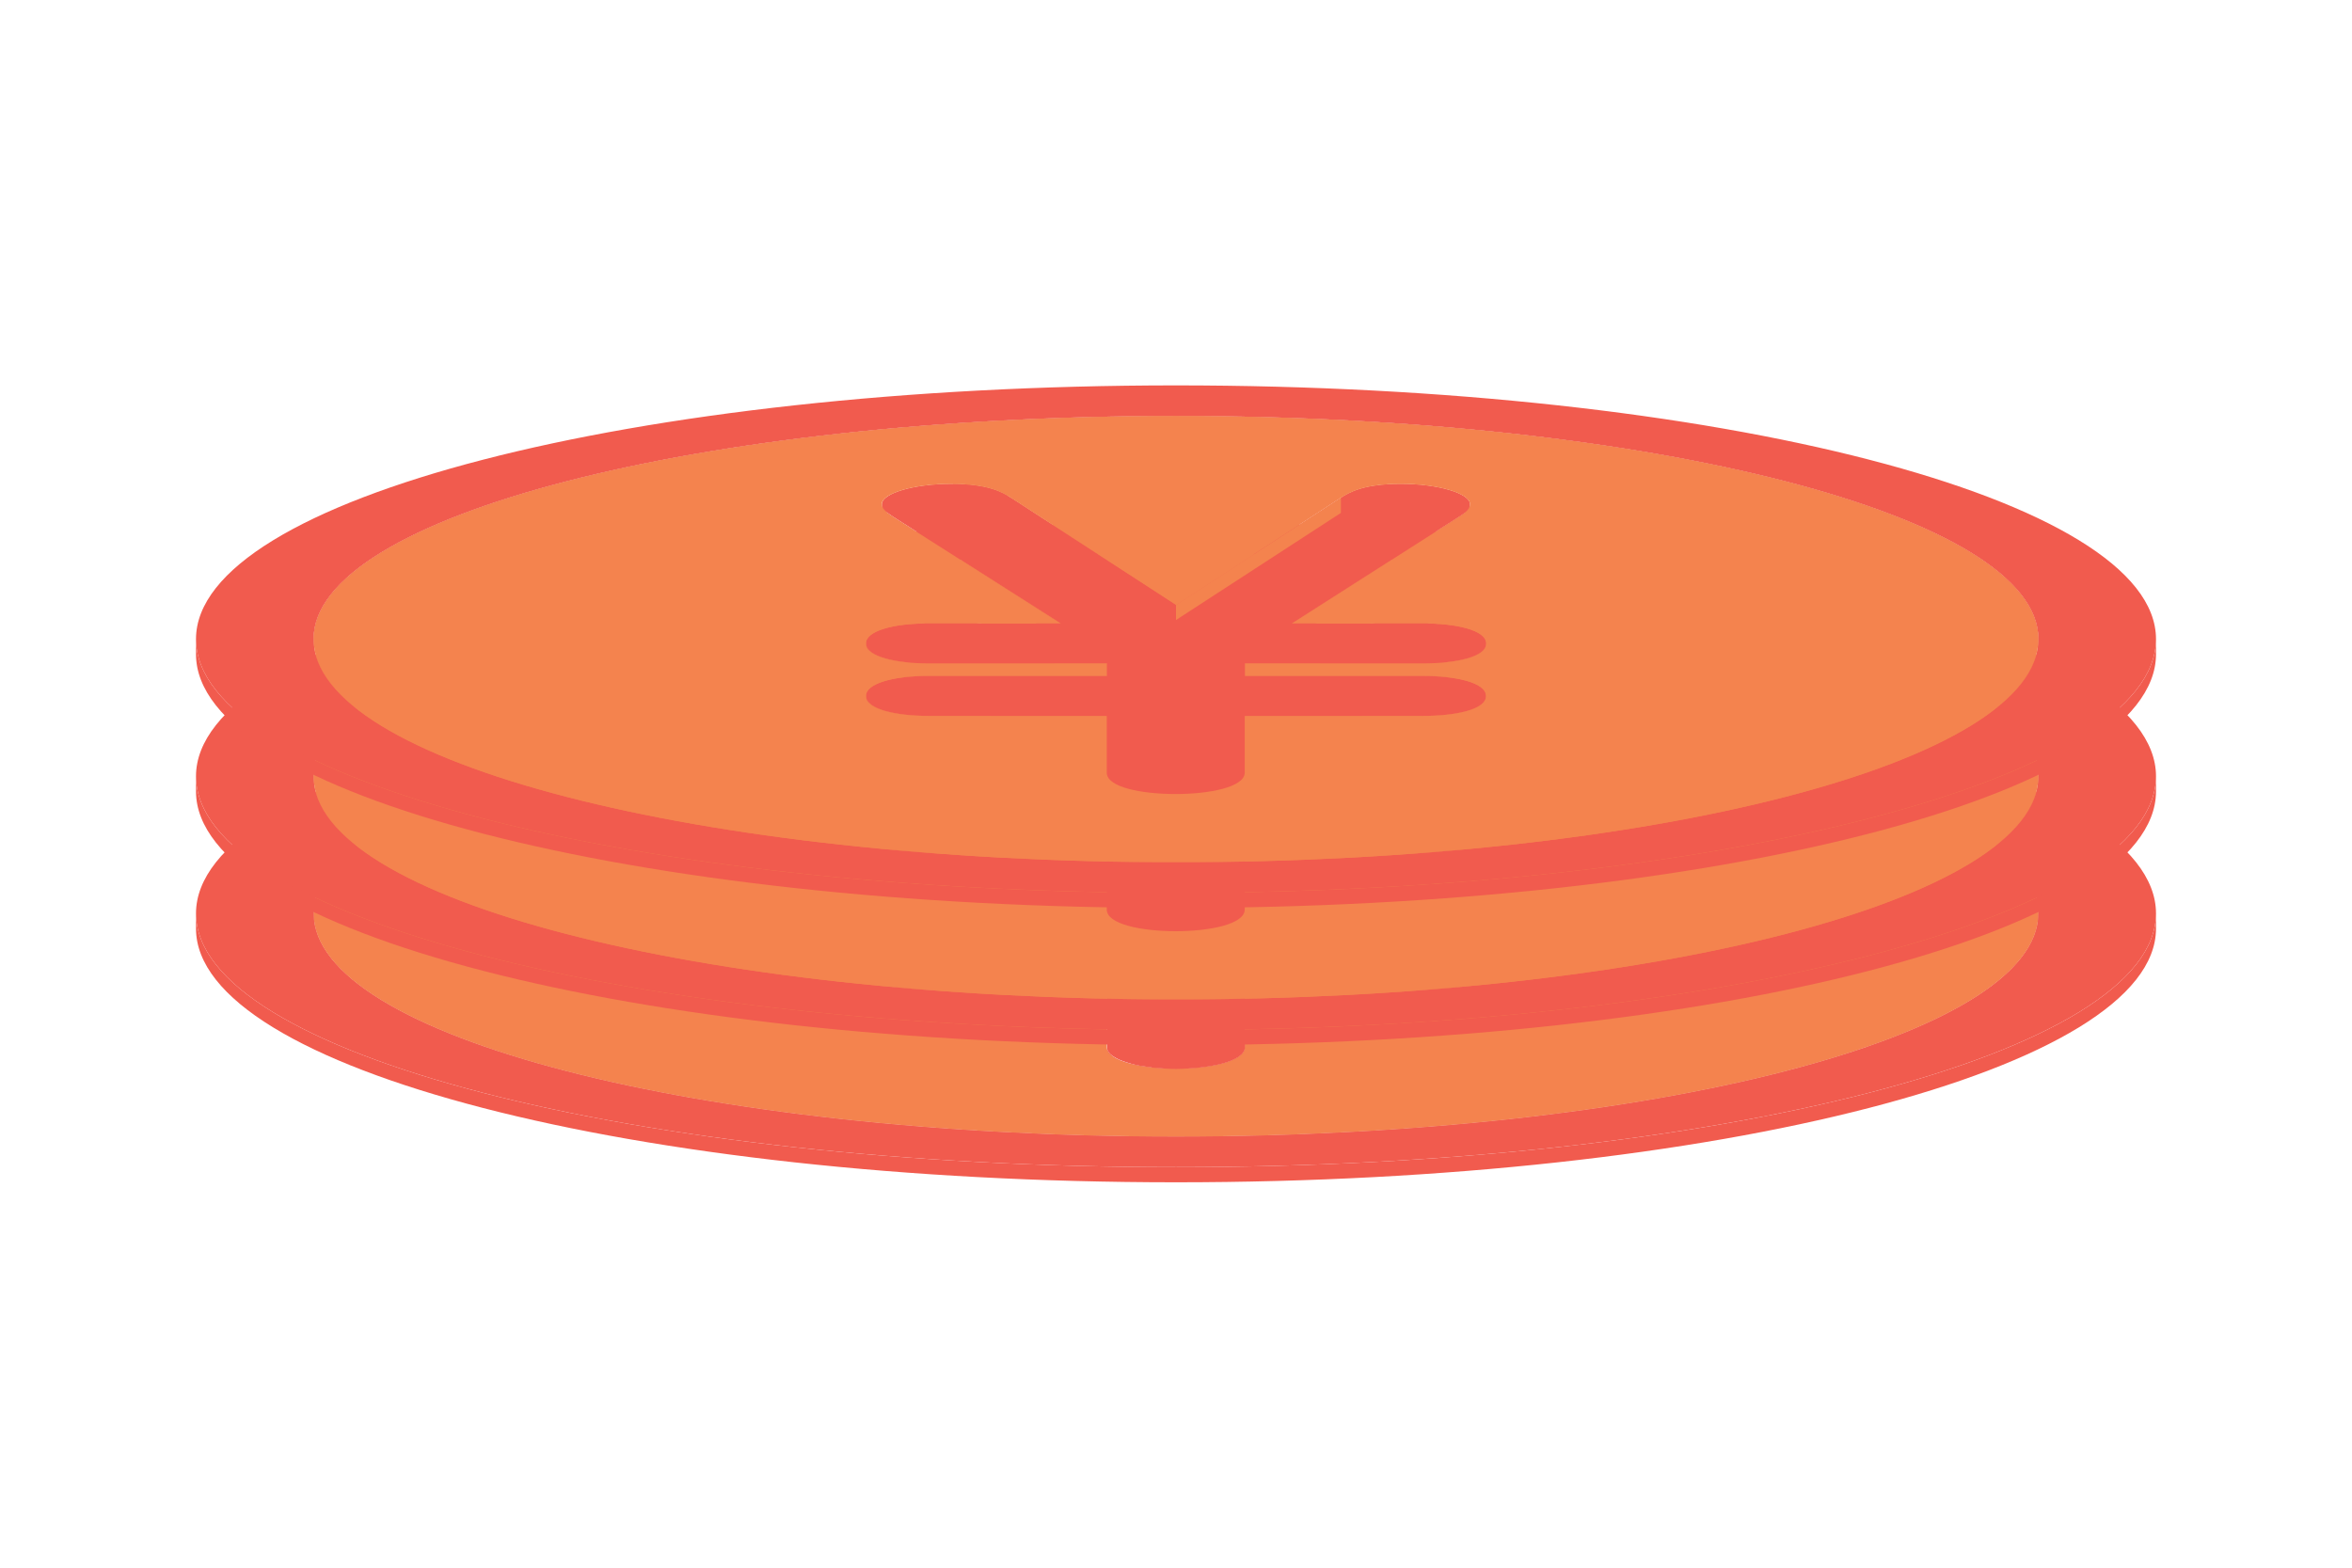 <?xml version="1.0" encoding="utf-8"?>
<!-- Generator: Adobe Illustrator 27.3.1, SVG Export Plug-In . SVG Version: 6.00 Build 0)  -->
<svg version="1.1" id="レイヤー_1" xmlns="http://www.w3.org/2000/svg" xmlns:xlink="http://www.w3.org/1999/xlink" x="0px"
	 y="0px" viewBox="0 0 900 600" style="enable-background:new 0 0 900 600;" xml:space="preserve">
<style type="text/css">
	.st0{enable-background:new    ;}
	.st1{fill:#F4834E;}
	.st2{fill:#F15B4E;}
</style>
<g>
	<g>
		<g>
			<g class="st0">
				<g>
					<path class="st1" d="M369.2,296.2C369.2,296.2,369.2,296.2,369.2,296.2C369.2,296.1,369.2,296.1,369.2,296.2c0-0.1,0-0.1,0-0.1
						c0,0,0,0,0,0c0,0,0,0,0,0c0,0,0,0,0,0c0,0,0,0,0,0c0,0,0,0,0,0c0-0.2,0-0.4,0-0.6c0-0.2,0-0.5,0-0.7c0-0.2,0-0.5,0-0.7
						c0-0.2,0-0.5,0-0.7c0-0.2,0-0.5,0-0.7c0-0.2,0-0.5,0-0.7c0-0.2,0-0.5,0-0.7c0-0.2,0-0.4,0-0.6c8.9,0.6,13.4,2.7,16.3,4.3
						c0,0.2,0,0.5,0,0.7c0,0.2,0,0.5,0,0.7c0,0.2,0,0.5,0,0.7c0,0.2,0,0.5,0,0.7c0,0.2,0,0.5,0,0.7c0,0.2,0,0.5,0,0.7
						c0,0.2,0,0.5,0,0.7c0,0.2,0,0.5,0,0.7c0,0,0,0,0,0c0,0,0,0,0,0c0,0,0,0,0,0c0,0,0,0,0,0c0,0,0,0,0,0c0,0,0,0,0,0c0,0,0,0,0,0
						c0,0,0,0,0,0C382.7,298.9,378.2,296.8,369.2,296.2z"/>
				</g>
				<g>
					<path class="st1" d="M385.5,300.5C385.5,300.5,385.5,300.5,385.5,300.5C385.5,300.5,385.5,300.5,385.5,300.5
						C385.5,300.5,385.5,300.5,385.5,300.5C385.5,300.4,385.5,300.4,385.5,300.5c0-0.1,0-0.1,0-0.1c0,0,0,0,0,0c0,0,0,0,0,0
						c0,0,0,0,0,0c0-0.2,0-0.5,0-0.7c0-0.2,0-0.5,0-0.7c0-0.2,0-0.5,0-0.7c0-0.2,0-0.5,0-0.7c0-0.2,0-0.5,0-0.7c0-0.2,0-0.5,0-0.7
						c0-0.2,0-0.5,0-0.7c0-0.2,0-0.5,0-0.7c0.5,0.3,0.9,0.6,1.3,0.8l0,5.8C386.4,301.1,386,300.8,385.5,300.5z"/>
				</g>
				<g>
					<path class="st1" d="M536,296c-14.4,0-19.8,3.3-23,5.3v-5.8c3.1-2,8.6-5.3,23-5.3c14,0,26.4,3.7,26.4,7.8v5.8v0
						C562.4,299.7,550.1,296,536,296z"/>
				</g>
				<g>
					<path class="st1" d="M364,296c-14.1,0-26.5,3.7-26.5,7.8v-5.8c0-4.2,12.4-7.8,26.5-7.8c1.9,0,3.7,0.1,5.3,0.2
						c0,0.2,0,0.4,0,0.6c0,0.2,0,0.5,0,0.7c0,0.2,0,0.5,0,0.7c0,0.2,0,0.5,0,0.7c0,0.2,0,0.5,0,0.7c0,0.2,0,0.5,0,0.7
						c0,0.2,0,0.5,0,0.7c0,0.2,0,0.4,0,0.6c0,0,0,0,0,0c0,0,0,0,0,0c0,0,0,0,0,0c0,0,0,0,0,0c0,0,0,0,0,0c0,0,0,0,0,0c0,0,0,0,0,0
						c0,0,0,0,0,0C367.6,296.1,365.9,296,364,296z"/>
				</g>
				<g>
					<path class="st2" d="M562.4,298.1v5.8c0,2-2.3,3.5-4.5,5V303C560.1,301.6,562.4,300.1,562.4,298.1z"/>
				</g>
				<g>
					<path class="st2" d="M342.1,303.1v5.8c-2.2-1.5-4.6-3-4.6-5v-5.8C337.5,300.1,339.8,301.6,342.1,303.1z"/>
				</g>
				<g>
					<polygon class="st1" points="450,336.5 450,342.3 386.8,301.3 386.8,295.5 					"/>
				</g>
				<g>
					<polygon class="st2" points="405.9,343.7 405.9,349.5 342.1,308.9 342.1,303.1 					"/>
				</g>
				<g>
					<rect x="355.3" y="343.7" class="st1" width="50.6" height="5.8"/>
				</g>
				<g>
					<path class="st1" d="M564.2,352.4c-4.6-2-12.1-2.9-19.6-2.9v-5.8c7.5,0,15,0.9,19.6,2.9c0,0.2,0,0.5,0,0.7c0,0.2,0,0.5,0,0.7
						c0,0.2,0,0.5,0,0.7c0,0.2,0,0.5,0,0.8c0,0.2,0,0.5,0,0.8c0,0.2,0,0.5,0,0.7c0,0.2,0,0.5,0,0.7
						C564.2,351.9,564.2,352.2,564.2,352.4z"/>
				</g>
				<g>
					<path class="st2" d="M450,270c-182,0-330,38.3-330,85.4l0-5.8c0-47.1,148-85.4,330-85.4c182,0,330,38.3,330,85.4v5.8
						C780,308.3,632,270,450,270z"/>
				</g>
				<g>
					<path class="st1" d="M355.3,343.7v5.8c-14.1,0-23.9,3.1-23.9,7.6v-5.8C331.4,346.8,341.2,343.7,355.3,343.7z"/>
				</g>
				<g>
					<path class="st1" d="M568.6,357.2c0-2-1.7-3.6-4.4-4.8c0-0.2,0-0.5,0-0.7c0-0.2,0-0.5,0-0.7c0-0.2,0-0.5,0-0.7
						c0-0.2,0-0.5,0-0.8c0-0.2,0-0.5,0-0.8c0-0.2,0-0.5,0-0.7c0-0.2,0-0.5,0-0.7c0-0.2,0-0.5,0-0.7c2.7,1.2,4.4,2.8,4.4,4.8
						C568.6,353.1,568.6,355.4,568.6,357.2z"/>
				</g>
				<g>
					<rect x="355.3" y="358.9" class="st2" width="68.3" height="5.8"/>
				</g>
				<g>
					<path class="st2" d="M568.6,351.4v5.8c0,5.2-12.1,7.6-24,7.6v-5.8C556.6,358.9,568.6,356.6,568.6,351.4z"/>
				</g>
				<g>
					<rect x="476.4" y="358.9" class="st2" width="68.3" height="5.8"/>
				</g>
				<g>
					<path class="st2" d="M355.3,358.9v5.8c-11.9,0-23.9-2.4-23.9-7.7v-5.8C331.4,356.6,343.3,358.9,355.3,358.9z"/>
				</g>
				<g>
					<rect x="476.4" y="363.7" class="st1" width="68.3" height="5.8"/>
				</g>
				<g>
					<rect x="355.3" y="363.7" class="st1" width="68.3" height="5.8"/>
				</g>
				<g>
					<path class="st1" d="M553.5,370c-2.8-0.3-5.8-0.5-8.8-0.5v-5.8c3,0,6,0.1,8.8,0.5c0,0.2,0,0.5,0,0.7c0,0.2,0,0.5,0,0.7
						c0,0.2,0,0.5,0,0.7c0,0.2,0,0.5,0,0.8c0,0.2,0,0.5,0,0.8c0,0.2,0,0.5,0,0.7c0,0.2,0,0.5,0,0.7
						C553.5,369.5,553.5,369.8,553.5,370z"/>
				</g>
				<g>
					<path class="st1" d="M556.1,370.3c-0.8-0.1-1.7-0.2-2.6-0.3c0-0.2,0-0.5,0-0.7c0-0.2,0-0.5,0-0.7c0-0.2,0-0.5,0-0.7
						c0-0.2,0-0.5,0-0.8c0-0.2,0-0.5,0-0.8c0-0.2,0-0.5,0-0.7c0-0.2,0-0.5,0-0.7c0-0.2,0-0.5,0-0.7c0.9,0.1,1.8,0.2,2.6,0.3
						c0,0.1,0,0.3,0,0.4c0,0.1,0,0.3,0,0.5c0,0.1,0,0.3,0,0.5c0,0.1,0,0.3,0,0.5c0,0.1,0,0.3,0,0.5c0,0.1,0,0.3,0,0.5
						c0,0.1,0,0.3,0,0.5c0,0.1,0,0.3,0,0.4c0,0.1,0,0.2,0,0.2c0,0.1,0,0.2,0,0.3c0,0.1,0,0.2,0,0.3c0,0.1,0,0.2,0,0.3
						c0,0.1,0,0.2,0,0.3c0,0.1,0,0.2,0,0.3c0,0.1,0,0.2,0,0.3C556.1,370.1,556.1,370.2,556.1,370.3z"/>
				</g>
				<g>
					<path class="st1" d="M355.3,369.5c-14.1,0-23.9,3.1-23.9,7.5c0-0.2,0-0.5,0-0.7c0-0.1,0-0.2,0-0.4c0-0.2,0-0.5,0-0.7
						c0-0.2,0-0.5,0-0.8c0-0.2,0-0.5,0-0.8c0-0.2,0-0.5,0-0.8c0-0.2,0-0.5,0-0.7c0-0.2,0-0.5,0-0.7c0-0.1,0-0.2,0-0.3
						c0.1-4.4,9.9-7.5,23.9-7.5C355.3,365.5,355.3,367.8,355.3,369.5z"/>
				</g>
				<g>
					<path class="st1" d="M331.4,377C331.4,377,331.4,377,331.4,377l0-5.8c0,0,0,0,0,0C331.4,373.2,331.4,375.1,331.4,377z"/>
				</g>
				<g>
					<path class="st1" d="M556.1,370.3c0-0.1,0-0.2,0-0.3c0-0.1,0-0.2,0-0.3c0-0.1,0-0.2,0-0.3c0-0.1,0-0.2,0-0.3c0-0.1,0-0.2,0-0.3
						c0-0.1,0-0.2,0-0.3c0-0.1,0-0.2,0-0.3c0-0.1,0-0.2,0-0.2c0-0.1,0-0.3,0-0.4c0-0.1,0-0.3,0-0.5c0-0.1,0-0.3,0-0.5
						c0-0.1,0-0.3,0-0.5c0-0.1,0-0.3,0-0.5c0-0.1,0-0.3,0-0.5c0-0.1,0-0.3,0-0.5c0-0.1,0-0.3,0-0.4c7.2,1.1,12.6,3.3,12.6,6.9v5.8
						C568.6,373.6,563.2,371.4,556.1,370.3z"/>
				</g>
				<g>
					<path class="st2" d="M568.6,371.4v5.8c0,5.2-12.1,7.6-24,7.6V379C556.6,379,568.6,376.6,568.6,371.4z"/>
				</g>
				<g>
					<rect x="476.4" y="379" class="st2" width="68.3" height="5.8"/>
				</g>
				<g>
					<path class="st2" d="M355.3,379v5.8c-11.9,0-23.9-2.4-23.9-7.7v-5.8C331.4,376.6,343.3,379,355.3,379z"/>
				</g>
				<g>
					<rect x="355.3" y="379" class="st2" width="68.3" height="5.8"/>
				</g>
				<g>
					<path class="st2" d="M476.4,400.7v5.8c0,5.7-13.7,8.3-26.4,8.3c-12.8,0-26.4-2.6-26.4-8.3v-5.8c0,5.7,13.6,8.3,26.4,8.3
						C462.7,409,476.4,406.4,476.4,400.7z"/>
				</g>
				<g>
					<path class="st1" d="M450,264.2c182,0,330,38.3,330,85.4C780,396.7,632,435,450,435c-182,0-330-38.3-330-85.4
						C120,302.5,268,264.2,450,264.2z M544.7,363.7h-68.3v-4.8h68.3c11.9,0,24-2.3,24-7.6c0-5.3-12.1-7.7-24-7.7h-50.3l63.6-40.6
						c2.2-1.4,4.5-3,4.5-5c0-4.2-12.4-7.8-26.4-7.8c-14.4,0-19.8,3.3-23,5.3l-63.1,41l-63.2-41c-3.1-2-8.6-5.3-22.9-5.3
						c-14.1,0-26.5,3.7-26.5,7.8c0,2,2.3,3.5,4.6,5l63.8,40.6h-50.6c-14.1,0-23.9,3.1-23.9,7.6c0,5.3,12,7.7,23.9,7.7h68.3v4.8
						h-68.3c-14.1,0-23.9,3.1-23.9,7.6c0,5.3,12,7.7,23.9,7.7h68.3v21.7c0,5.7,13.6,8.3,26.4,8.3c12.7,0,26.4-2.6,26.4-8.3V379h68.3
						c11.9,0,24-2.3,24-7.6C568.6,366.1,556.6,363.7,544.7,363.7"/>
				</g>
				<g>
					<path class="st1" d="M780,349.6v5.8c0,47.1-148.1,85.4-330,85.4c-182,0-330-38.3-330-85.4l0-5.8c0,47.1,148,85.4,330,85.4
						C632,435,780,396.7,780,349.6z"/>
				</g>
				<g>
					<path class="st2" d="M450,252.5c207.1,0,375,43.4,375,97.1c0,53.6-167.9,97.1-375,97.1c-207.2,0-375-43.5-375-97.1
						C75,296,242.8,252.5,450,252.5z M450,435c182,0,330-38.3,330-85.4c0-47.1-148-85.4-330-85.4c-182,0-330,38.3-330,85.4
						C120,396.7,268,435,450,435"/>
				</g>
				<g>
					<polygon class="st2" points="494.3,343.7 494.3,343.7 494.3,349.5 503.4,343.7 					"/>
				</g>
				<g>
					<rect x="494.3" y="343.7" class="st1" width="50.3" height="5.8"/>
				</g>
				<g>
					<path class="st2" d="M476.4,400.7V379h0h68.3c11.9,0,24-2.3,24-7.6c0-5.3-12.1-7.7-24-7.7h-68.3h0v-4.8h0h68.3
						c11.9,0,24-2.3,24-7.6c0-2-1.7-3.6-4.4-4.8c-0.6-0.3-1.3-0.5-2.1-0.8c-0.5-0.2-1.1-0.3-1.7-0.5c-0.8-0.2-1.7-0.4-2.5-0.6
						c-0.3,0-0.5-0.1-0.8-0.1c-3.8-0.7-8.1-1-12.5-1h-50.3l0,0h0l63.6-40.6c1.6-1.1,3.3-2.2,4.1-3.5c0.3-0.4,0.4-0.9,0.4-1.4
						c0-0.8-0.4-1.5-1.2-2.3c-0.5-0.5-1.2-0.9-2.1-1.4c-0.6-0.3-1.3-0.6-2-0.9c-0.7-0.3-1.4-0.5-2.1-0.7c-1.5-0.5-3.2-0.9-5-1.2
						c-1.9-0.4-3.9-0.7-6.1-0.9c-2.5-0.3-5.2-0.4-8-0.4c-14.4,0-19.8,3.3-22.9,5.3l-63.1,41l-63.5-41.2c-0.3-0.2-0.7-0.4-1-0.6
						c-3.3-1.9-9-4.5-21.5-4.5c-14.1,0-26.5,3.7-26.5,7.8c0,2,2.3,3.5,4.6,5l49.6,31.6l14.2,9h0l0,0h-50.6
						c-14.1,0-23.9,3.1-23.9,7.6c0,1,0.4,1.9,1.2,2.7c0.6,0.7,1.5,1.3,2.6,1.8c4.5,2.2,12.3,3.2,20.1,3.2h68.3h0v4.8h0h-68.3
						c-14.1,0-23.9,3.1-23.9,7.6c0,1,0.4,1.9,1.2,2.7c0.6,0.7,1.5,1.3,2.6,1.8c4.5,2.2,12.3,3.2,20.1,3.2h68.3h0v21.7
						c0,1.4,0.8,2.5,2.2,3.5c0.1,0.1,0.3,0.2,0.5,0.3c1.2,0.8,2.9,1.5,4.8,2.1c0.6,0.2,1.3,0.4,2,0.6c0.5,0.1,1.1,0.3,1.6,0.4
						c1.7,0.4,3.6,0.6,5.6,0.9c0.2,0,0.3,0,0.5,0.1c3,0.3,6.2,0.5,9.3,0.5C462.7,409,476.4,406.4,476.4,400.7z"/>
				</g>
				<g>
					<polygon class="st1" points="513.1,295.5 513.1,301.3 450,342.3 450,336.5 					"/>
				</g>
				<g>
					<path class="st2" d="M825,349.6v5.8c0,53.6-167.9,97.1-375,97.1c-207.2,0-375-43.5-375-97.1l0-5.8c0,53.6,167.8,97.1,375,97.1
						C657.1,446.7,825,403.2,825,349.6z"/>
				</g>
			</g>
		</g>
	</g>
	<g>
		<g>
			<g class="st0">
				<g>
					<path class="st2" d="M228.2,239.7C228.2,239.7,228.2,239.7,228.2,239.7C228.2,239.7,228.2,239.7,228.2,239.7
						C228.2,239.7,228.2,239.7,228.2,239.7C228.2,239.6,228.2,239.6,228.2,239.7C228.2,239.6,228.2,239.6,228.2,239.7
						C228.2,239.6,228.2,239.6,228.2,239.7C228.2,239.6,228.2,239.6,228.2,239.7c0-0.1,0-0.1,0-0.1c0-0.2,0-0.5,0-0.7
						c0-0.2,0-0.5,0-0.7c0-0.2,0-0.5,0-0.7c0-0.2,0-0.5,0-0.7c0-0.2,0-0.5,0-0.7c0-0.2,0-0.5,0-0.7c0-0.2,0-0.5,0-0.7
						c0-0.2,0-0.5,0-0.7c0,0,0,0,0,0c58.6-13.8,136.5-22.2,221.8-22.2c74.4,0,143.1,6.4,198.3,17.2c0,0.2,0,0.5,0,0.7
						c0,0.2,0,0.5,0,0.7c0,0.2,0,0.5,0,0.7c0,0.2,0,0.5,0,0.8c0,0.2,0,0.5,0,0.8c0,0.2,0,0.5,0,0.7c0,0.2,0,0.5,0,0.7
						c0,0.2,0,0.5,0,0.7c-55.2-10.8-124-17.2-198.3-17.2C364.7,217.5,286.9,225.9,228.2,239.7z"/>
				</g>
				<g>
					<path class="st1" d="M369,243.7C369,243.7,369,243.7,369,243.7C369,243.7,369,243.7,369,243.7C369,243.7,369,243.7,369,243.7
						C369,243.6,369,243.6,369,243.7C369,243.6,369,243.6,369,243.7C369,243.6,369,243.6,369,243.7C369,243.6,369,243.6,369,243.7
						c0-0.1,0-0.1,0-0.1c0-0.2,0-0.5,0-0.7c0-0.2,0-0.5,0-0.7c0-0.2,0-0.5,0-0.7c0-0.2,0-0.5,0-0.7c0-0.2,0-0.5,0-0.7
						c0-0.2,0-0.5,0-0.7c0-0.2,0-0.5,0-0.7c0-0.2,0-0.5,0-0.7c9.1,0.6,13.7,2.7,16.6,4.3c0,0.2,0,0.5,0,0.7c0,0.2,0,0.5,0,0.7
						c0,0.2,0,0.5,0,0.7c0,0.2,0,0.5,0,0.7c0,0.2,0,0.5,0,0.7c0,0.2,0,0.5,0,0.7c0,0.2,0,0.5,0,0.7c0,0.2,0,0.5,0,0.7c0,0,0,0,0,0
						c0,0,0,0,0,0c0,0,0,0,0,0c0,0,0,0,0,0c0,0,0,0,0,0c0,0,0,0,0,0c0,0,0,0,0,0c0,0,0,0,0,0C382.6,246.4,378.1,244.3,369,243.7z"/>
				</g>
				<g>
					<path class="st1" d="M385.5,248C385.5,248,385.5,248,385.5,248C385.5,248,385.5,248,385.5,248C385.5,248,385.5,248,385.5,248
						c0-0.1,0-0.1,0-0.1c0,0,0,0,0,0c0,0,0,0,0,0c0,0,0,0,0,0c0,0,0,0,0,0c0-0.2,0-0.5,0-0.7c0-0.2,0-0.5,0-0.7c0-0.2,0-0.5,0-0.7
						c0-0.2,0-0.5,0-0.7c0-0.2,0-0.5,0-0.7c0-0.2,0-0.5,0-0.7c0-0.2,0-0.5,0-0.7c0-0.2,0-0.5,0-0.7c0.5,0.3,0.9,0.6,1.3,0.8l0,5.8
						C386.4,248.6,386,248.3,385.5,248z"/>
				</g>
				<g>
					<path class="st1" d="M536,243.5c-14.4,0-19.8,3.3-23,5.3V243c3.1-2,8.6-5.3,23-5.3c14,0,26.4,3.7,26.4,7.8v5.8
						C562.4,247.2,550.1,243.5,536,243.5z"/>
				</g>
				<g>
					<path class="st1" d="M364,243.5c-14.1,0-26.5,3.7-26.5,7.8v-5.8c0-4.2,12.4-7.8,26.5-7.8c1.8,0,3.4,0.1,5,0.1
						c0,0.2,0,0.5,0,0.7c0,0.2,0,0.5,0,0.7c0,0.2,0,0.5,0,0.7c0,0.2,0,0.5,0,0.7c0,0.2,0,0.5,0,0.7c0,0.2,0,0.5,0,0.7
						c0,0.2,0,0.5,0,0.7c0,0.2,0,0.5,0,0.7c0,0,0,0,0,0c0,0,0,0,0,0c0,0,0,0,0,0c0,0,0,0,0,0c0,0,0,0,0,0c0,0,0,0,0,0c0,0,0,0,0,0
						c0,0,0,0,0,0C367.4,243.6,365.8,243.5,364,243.5z"/>
				</g>
				<g>
					<path class="st2" d="M562.4,245.6v5.8c0,2-2.3,3.5-4.5,5v-5.8C560.1,249.1,562.4,247.6,562.4,245.6z"/>
				</g>
				<g>
					<path class="st2" d="M342.1,250.6v5.8c-2.2-1.5-4.6-3-4.6-5v-5.8C337.5,247.6,339.8,249.1,342.1,250.6z"/>
				</g>
				<g>
					<polygon class="st1" points="450,284 450,289.8 386.8,248.8 386.8,243 					"/>
				</g>
				<g>
					<polygon class="st2" points="405.9,291.2 405.9,297 342.1,256.4 342.1,250.6 					"/>
				</g>
				<g>
					<rect x="355.3" y="291.2" class="st1" width="50.6" height="5.8"/>
				</g>
				<g>
					<path class="st1" d="M564.2,299.9c-4.6-2-12.1-2.9-19.6-2.9v-5.8c7.5,0,15,0.9,19.6,2.9c0,0.2,0,0.5,0,0.7c0,0.2,0,0.5,0,0.7
						c0,0.2,0,0.5,0,0.7c0,0.2,0,0.5,0,0.8c0,0.2,0,0.5,0,0.8c0,0.2,0,0.5,0,0.7c0,0.2,0,0.5,0,0.7
						C564.2,299.4,564.2,299.7,564.2,299.9z"/>
				</g>
				<g>
					<path class="st2" d="M228.2,239.7C161.8,255.3,120,277.9,120,302.9l0-5.8c0-25,41.8-47.6,108.2-63.2c0,0.2,0,0.5,0,0.7
						c0,0.2,0,0.5,0,0.7c0,0.2,0,0.5,0,0.7c0,0.2,0,0.5,0,0.7c0,0.2,0,0.5,0,0.7c0,0.2,0,0.5,0,0.7c0,0.2,0,0.5,0,0.7
						c0,0.2,0,0.5,0,0.7C228.2,239.6,228.2,239.6,228.2,239.7C228.2,239.6,228.2,239.6,228.2,239.7
						C228.2,239.6,228.2,239.6,228.2,239.7C228.2,239.6,228.2,239.6,228.2,239.7C228.2,239.6,228.2,239.6,228.2,239.7
						C228.2,239.7,228.2,239.7,228.2,239.7C228.2,239.7,228.2,239.7,228.2,239.7C228.2,239.7,228.2,239.7,228.2,239.7z"/>
				</g>
				<g>
					<path class="st2" d="M780,302.9c0-27.8-51.8-52.6-131.7-68.2c0-0.2,0-0.5,0-0.7c0-0.2,0-0.5,0-0.7c0-0.2,0-0.5,0-0.7
						c0-0.2,0-0.5,0-0.8c0-0.2,0-0.5,0-0.8c0-0.2,0-0.5,0-0.7c0-0.2,0-0.5,0-0.7c0-0.2,0-0.5,0-0.7c79.9,15.6,131.7,40.4,131.7,68.2
						C780,298.8,780,301.2,780,302.9z"/>
				</g>
				<g>
					<path class="st1" d="M355.3,297c-14.1,0-23.9,3.1-23.9,7.6v-5.8c0-4.4,9.8-7.6,23.9-7.6C355.3,292.9,355.3,295.2,355.3,297z"/>
				</g>
				<g>
					<path class="st1" d="M568.6,304.7c0-2-1.7-3.6-4.4-4.8c0-0.2,0-0.5,0-0.7c0-0.2,0-0.5,0-0.7c0-0.2,0-0.5,0-0.7
						c0-0.2,0-0.5,0-0.8c0-0.2,0-0.5,0-0.8c0-0.2,0-0.5,0-0.7c0-0.2,0-0.5,0-0.7c0-0.2,0-0.5,0-0.7c2.7,1.2,4.4,2.8,4.4,4.8
						C568.6,300.6,568.6,302.9,568.6,304.7z"/>
				</g>
				<g>
					<path class="st2" d="M355.3,306.4v5.8c-11.9,0-23.9-2.4-23.9-7.7v-5.8C331.4,304.1,343.3,306.4,355.3,306.4z"/>
				</g>
				<g>
					<rect x="355.3" y="306.4" class="st2" width="68.3" height="5.8"/>
				</g>
				<g>
					<rect x="476.4" y="306.4" class="st2" width="68.3" height="5.8"/>
				</g>
				<g>
					<path class="st2" d="M568.6,298.9v5.8c0,5.2-12.1,7.6-24,7.6v-5.8C556.6,306.4,568.6,304.1,568.6,298.9z"/>
				</g>
				<g>
					<rect x="476.4" y="311.2" class="st1" width="68.3" height="5.8"/>
				</g>
				<g>
					<rect x="355.3" y="311.2" class="st1" width="68.3" height="5.8"/>
				</g>
				<g>
					<path class="st1" d="M564.2,319.9c-4.6-2-12.1-2.9-19.6-2.9v-5.8c7.5,0,15,0.9,19.6,2.9c0,0.2,0,0.5,0,0.7c0,0.2,0,0.5,0,0.7
						c0,0.2,0,0.5,0,0.7c0,0.2,0,0.5,0,0.8c0,0.2,0,0.5,0,0.8c0,0.2,0,0.5,0,0.7c0,0.2,0,0.5,0,0.7
						C564.2,319.5,564.2,319.7,564.2,319.9z"/>
				</g>
				<g>
					<path class="st1" d="M355.3,317c-14.1,0-23.9,3.1-23.9,7.5v-5.8c0-4.4,9.8-7.5,23.9-7.5C355.3,313,355.3,315.3,355.3,317z"/>
				</g>
				<g>
					<path class="st1" d="M568.6,324.7c0-2-1.7-3.6-4.4-4.8c0-0.2,0-0.5,0-0.7c0-0.2,0-0.5,0-0.7c0-0.2,0-0.5,0-0.7
						c0-0.2,0-0.5,0-0.8c0-0.2,0-0.5,0-0.8c0-0.2,0-0.5,0-0.7c0-0.2,0-0.5,0-0.7c0-0.2,0-0.5,0-0.7c2.7,1.2,4.4,2.8,4.4,4.8
						C568.6,320.6,568.6,323,568.6,324.7z"/>
				</g>
				<g>
					<path class="st2" d="M355.3,326.5v5.8c-11.9,0-23.9-2.4-23.9-7.7v-5.8C331.4,324.1,343.3,326.5,355.3,326.5z"/>
				</g>
				<g>
					<path class="st2" d="M568.6,318.9v5.8c0,5.2-12.1,7.6-24,7.6v-5.8C556.6,326.5,568.6,324.1,568.6,318.9z"/>
				</g>
				<g>
					<rect x="476.4" y="326.5" class="st2" width="68.3" height="5.8"/>
				</g>
				<g>
					<rect x="355.3" y="326.5" class="st2" width="68.3" height="5.8"/>
				</g>
				<g>
					<path class="st2" d="M476.4,348.2v5.8c0,5.7-13.7,8.3-26.4,8.3c-12.8,0-26.4-2.6-26.4-8.3v-5.8c0,5.7,13.6,8.3,26.4,8.3
						C462.7,356.5,476.4,353.9,476.4,348.2z"/>
				</g>
				<g>
					<path class="st1" d="M780,297.1v5.8c0,47.1-148.1,85.4-330,85.4c-182,0-330-38.3-330-85.4l0-5.8c0,47.1,148,85.4,330,85.4
						C632,382.5,780,344.2,780,297.1z"/>
				</g>
				<g>
					<path class="st2" d="M450,200c207.1,0,375,43.4,375,97.1c0,53.6-167.9,97.1-375,97.1c-207.2,0-375-43.5-375-97.1
						C75,243.5,242.8,200,450,200z M450,382.5c182,0,330-38.3,330-85.4c0-47.1-148-85.4-330-85.4c-182,0-330,38.3-330,85.4
						C120,344.2,268,382.5,450,382.5"/>
				</g>
				<g>
					<polygon class="st2" points="557.9,250.5 557.9,256.3 494.3,297 494.3,291.2 					"/>
				</g>
				<g>
					<rect x="494.3" y="291.2" class="st1" width="50.3" height="5.8"/>
				</g>
				<g>
					<path class="st2" d="M450,356.5c12.7,0,26.4-2.6,26.4-8.3v-21.7h68.3c11.9,0,24-2.3,24-7.6c0-5.3-12.1-7.7-24-7.7h-68.3v-4.8
						h68.3c11.9,0,24-2.4,24-7.6c0-5.3-12.1-7.7-24-7.7h-50.3l63.6-40.6c2.2-1.4,4.5-3,4.5-5c0-4.2-12.4-7.8-26.4-7.8
						c-14.4,0-19.8,3.3-22.9,5.3L450,284l-63.5-41.2c-2.9-1.8-8.3-5.1-22.6-5.1c-14.1,0-26.5,3.6-26.5,7.8c0,2,2.3,3.5,4.6,5
						l63.8,40.6h-50.6c-14.1,0-23.9,3.1-23.9,7.6c0,5.3,12,7.7,23.9,7.7h68.3v4.8h-68.3c-14.1,0-23.9,3.1-23.9,7.5
						c0,5.3,12,7.7,23.9,7.7h68.3v21.7C423.6,353.9,437.2,356.5,450,356.5z"/>
				</g>
				<g>
					<path class="st1" d="M450,211.7c182,0,330,38.3,330,85.4c0,47.1-148.1,85.4-330,85.4c-182,0-330-38.3-330-85.4
						C120,250,268,211.7,450,211.7z M544.7,311.2h-68.3v-4.8h68.3c11.9,0,24-2.4,24-7.6c0-5.3-12.1-7.7-24-7.7h-50.3l63.6-40.6
						c2.2-1.4,4.5-3,4.5-5c0-4.2-12.4-7.8-26.4-7.8c-14.4,0-19.8,3.3-23,5.3L450,284l-63.2-41c-3.1-2-8.6-5.3-22.9-5.3
						c-14.1,0-26.5,3.7-26.5,7.8c0,2,2.3,3.5,4.6,5l63.8,40.6h-50.6c-14.1,0-23.9,3.1-23.9,7.6c0,5.3,12,7.7,23.9,7.7h68.3v4.8
						h-68.3c-14.1,0-23.9,3.1-23.9,7.5c0,5.3,12,7.7,23.9,7.7h68.3v21.7c0,5.7,13.6,8.3,26.4,8.3c12.7,0,26.4-2.6,26.4-8.3v-21.7
						h68.3c11.9,0,24-2.3,24-7.6C568.6,313.6,556.6,311.2,544.7,311.2"/>
				</g>
				<g>
					<polygon class="st1" points="513.1,243 513.1,248.8 450,289.8 450,284 					"/>
				</g>
				<g>
					<path class="st2" d="M825,297.1v5.8c0,53.6-167.9,97.1-375,97.1c-207.2,0-375-43.5-375-97.1l0-5.8c0,53.6,167.8,97.1,375,97.1
						C657.1,394.2,825,350.7,825,297.1z"/>
				</g>
			</g>
		</g>
	</g>
	<g>
		<g>
			<g class="st0">
				<g>
					<path class="st1" d="M364.6,191C364.6,191,364.6,191,364.6,191c0-0.1,0-0.1,0-0.1c0,0,0-0.1,0-0.1c0,0,0-0.1,0-0.1
						c0,0,0-0.1,0-0.1c0,0,0-0.1,0-0.1c0,0,0-0.1,0-0.1c0,0,0,0,0-0.1c0-0.2,0-0.4,0-0.6c0-0.2,0-0.5,0-0.6c0-0.2,0-0.5,0-0.7
						c0-0.2,0-0.5,0-0.7c0-0.2,0-0.5,0-0.7c0-0.2,0-0.5,0-0.7c0-0.2,0-0.5,0-0.6c0-0.2,0-0.4,0-0.6c12.1,0.1,17.7,2.6,21,4.5
						c0,0.2,0,0.5,0,0.7c0,0.1,0,0.2,0,0.3c0,0.2,0,0.5,0,0.7c0,0.2,0,0.5,0,0.7c0,0.2,0,0.5,0,0.7c0,0.2,0,0.5,0,0.7
						c0,0.2,0,0.5,0,0.7c0,0.2,0,0.5,0,0.7c0,0.1,0,0.2,0,0.3c0,0,0,0,0,0c0,0,0,0,0,0c0,0,0,0,0,0s0,0,0,0c0,0,0,0,0,0s0,0,0,0
						c0,0,0,0,0,0c0,0,0,0,0,0C382.2,193.6,376.6,191.1,364.6,191z"/>
				</g>
				<g>
					<path class="st1" d="M385.5,195.5C385.5,195.5,385.5,195.5,385.5,195.5C385.5,195.5,385.5,195.5,385.5,195.5
						C385.5,195.5,385.5,195.5,385.5,195.5C385.5,195.4,385.5,195.4,385.5,195.5c0-0.1,0-0.1,0-0.1s0,0,0,0c0,0,0,0,0,0s0,0,0,0
						c0-0.2,0-0.5,0-0.7c0-0.2,0-0.5,0-0.7c0-0.2,0-0.5,0-0.7c0-0.2,0-0.5,0-0.7c0-0.2,0-0.5,0-0.7c0-0.2,0-0.5,0-0.7
						c0-0.2,0-0.5,0-0.7c0-0.2,0-0.5,0-0.7c0.5,0.3,0.9,0.6,1.3,0.8l0,5.8C386.4,196.1,386,195.8,385.5,195.5z"/>
				</g>
				<g>
					<path class="st1" d="M536,191c-14.4,0-19.8,3.3-23,5.3v-5.8c3.1-2,8.6-5.3,23-5.3c14,0,26.4,3.6,26.4,7.8v5.8
						C562.4,194.7,550.1,191,536,191z"/>
				</g>
				<g>
					<path class="st1" d="M364,191c-14.1,0-26.5,3.6-26.5,7.8v-5.8c0-4.2,12.4-7.8,26.5-7.8c0.2,0,0.4,0,0.6,0c0,0.2,0,0.4,0,0.6
						c0,0.2,0,0.5,0,0.6c0,0.2,0,0.5,0,0.7c0,0.2,0,0.5,0,0.7c0,0.2,0,0.5,0,0.7c0,0.2,0,0.5,0,0.7c0,0.2,0,0.5,0,0.6
						c0,0.2,0,0.4,0,0.6c0,0,0,0,0,0.1c0,0,0,0.1,0,0.1c0,0,0,0.1,0,0.1c0,0,0,0.1,0,0.1c0,0,0,0.1,0,0.1c0,0,0,0.1,0,0.1
						c0,0,0,0.1,0,0.1c0,0,0,0,0,0.1C364.4,191,364.2,191,364,191z"/>
				</g>
				<g>
					<path class="st2" d="M562.4,193.1v5.8c0,2-2.3,3.5-4.5,5V198C560.1,196.6,562.4,195.1,562.4,193.1z"/>
				</g>
				<g>
					<path class="st2" d="M342.1,198.1v5.8c-2.2-1.5-4.6-3-4.6-5v-5.8C337.5,195.1,339.8,196.6,342.1,198.1z"/>
				</g>
				<g>
					<polygon class="st1" points="450,231.5 450,237.3 386.8,196.3 386.8,190.5 					"/>
				</g>
				<g>
					<polygon class="st2" points="405.9,238.7 405.9,244.5 342.1,203.9 342.1,198.1 					"/>
				</g>
				<g>
					<rect x="355.3" y="238.7" class="st1" width="50.6" height="5.8"/>
				</g>
				<g>
					<path class="st1" d="M564.2,247.4c-4.6-2-12.1-2.9-19.6-2.9v-5.8c7.5,0,15,0.9,19.6,2.9c0,0.2,0,0.5,0,0.7c0,0.2,0,0.5,0,0.7
						c0,0.2,0,0.5,0,0.7c0,0.2,0,0.5,0,0.8c0,0.2,0,0.5,0,0.8c0,0.2,0,0.5,0,0.7c0,0.2,0,0.5,0,0.7
						C564.2,246.9,564.2,247.2,564.2,247.4z"/>
				</g>
				<g>
					<path class="st2" d="M780,244.6v5.8c0-47.1-148-85.4-330-85.4c-182,0-330,38.3-330,85.4l0-5.8c0-47.1,148-85.4,330-85.4
						C632,159.2,780,197.5,780,244.6z"/>
				</g>
				<g>
					<path class="st1" d="M355.3,244.5c-14.1,0-23.9,3.1-23.9,7.6v-5.8c0-4.4,9.8-7.6,23.9-7.6C355.3,240.4,355.3,242.7,355.3,244.5
						z"/>
				</g>
				<g>
					<path class="st1" d="M568.6,252.2c0-2-1.7-3.6-4.4-4.8c0-0.2,0-0.5,0-0.7c0-0.2,0-0.5,0-0.7c0-0.2,0-0.5,0-0.7
						c0-0.2,0-0.5,0-0.8c0-0.2,0-0.5,0-0.8c0-0.2,0-0.5,0-0.7c0-0.2,0-0.5,0-0.7c0-0.2,0-0.5,0-0.7c2.7,1.2,4.4,2.8,4.4,4.8
						C568.6,248.1,568.6,250.4,568.6,252.2z"/>
				</g>
				<g>
					<path class="st2" d="M355.3,253.9v5.8c-11.9,0-23.9-2.4-23.9-7.7v-5.8C331.4,251.6,343.3,253.9,355.3,253.9z"/>
				</g>
				<g>
					<path class="st2" d="M568.6,246.4v5.8c0,5.2-12.1,7.6-24,7.6v-5.8C556.6,253.9,568.6,251.6,568.6,246.4z"/>
				</g>
				<g>
					<rect x="355.3" y="253.9" class="st2" width="68.3" height="5.8"/>
				</g>
				<g>
					<rect x="476.4" y="253.9" class="st2" width="68.3" height="5.8"/>
				</g>
				<g>
					<rect x="476.4" y="258.7" class="st1" width="68.3" height="5.8"/>
				</g>
				<g>
					<rect x="355.3" y="258.7" class="st1" width="68.3" height="5.8"/>
				</g>
				<g>
					<path class="st1" d="M549.1,264.6c-1.5-0.1-3-0.1-4.5-0.1v-5.8c1.5,0,3,0,4.5,0.1c0,0.2,0,0.5,0,0.7c0,0.2,0,0.5,0,0.7
						c0,0.2,0,0.5,0,0.7c0,0.2,0,0.5,0,0.8c0,0.2,0,0.5,0,0.8c0,0.2,0,0.5,0,0.7c0,0.2,0,0.5,0,0.7
						C549.1,264.1,549.1,264.4,549.1,264.6z"/>
				</g>
				<g>
					<path class="st1" d="M355.3,264.5c-14.1,0-23.9,3.1-23.9,7.5c0-0.2,0-0.5,0-0.7c0-0.2,0-0.5,0-0.7c0-0.2,0-0.5,0-0.7
						c0-0.2,0-0.5,0-0.8c0-0.2,0-0.5,0-0.8c0-0.2,0-0.5,0-0.7c0-0.2,0-0.5,0-0.7c0-0.2,0-0.5,0-0.7c0.1-4.4,9.9-7.5,23.9-7.5
						C355.3,260.5,355.3,262.8,355.3,264.5z"/>
				</g>
				<g>
					<path class="st1" d="M331.4,272C331.4,272,331.4,272,331.4,272l0-5.8c0,0,0,0,0,0C331.4,268.2,331.4,270.1,331.4,272z"/>
				</g>
				<g>
					<path class="st1" d="M568.6,272.2c0-4.7-9.2-7-19.5-7.6c0-0.2,0-0.5,0-0.7c0-0.2,0-0.5,0-0.7c0-0.2,0-0.5,0-0.7
						c0-0.2,0-0.5,0-0.8c0-0.2,0-0.5,0-0.8c0-0.2,0-0.5,0-0.7c0-0.2,0-0.5,0-0.7c0-0.2,0-0.5,0-0.7c10.3,0.5,19.5,2.9,19.5,7.6
						C568.6,268.1,568.6,270.5,568.6,272.2z"/>
				</g>
				<g>
					<path class="st2" d="M568.6,266.4v5.8c0,5.2-12.1,7.6-24,7.6V274C556.6,274,568.6,271.6,568.6,266.4z"/>
				</g>
				<g>
					<rect x="476.4" y="274" class="st2" width="68.3" height="5.8"/>
				</g>
				<g>
					<path class="st2" d="M355.3,274v5.8c-11.9,0-23.9-2.4-23.9-7.7v-5.8C331.4,271.6,343.3,274,355.3,274z"/>
				</g>
				<g>
					<rect x="355.3" y="274" class="st2" width="68.3" height="5.8"/>
				</g>
				<g>
					<path class="st2" d="M476.4,295.7v5.8c0,5.7-13.7,8.2-26.4,8.2c-12.8,0-26.4-2.6-26.4-8.2v-5.8c0,5.7,13.6,8.2,26.4,8.2
						C462.7,304,476.4,301.4,476.4,295.7z"/>
				</g>
				<g>
					<path class="st1" d="M780,244.6v5.8c0,47.1-148.1,85.4-330,85.4c-182,0-330-38.3-330-85.4l0-5.8c0,47.1,148,85.4,330,85.4
						C632,330,780,291.7,780,244.6z"/>
				</g>
				<g>
					<path class="st2" d="M450,147.5c207.1,0,375,43.4,375,97.1c0,53.6-167.9,97.1-375,97.1c-207.2,0-375-43.5-375-97.1
						C75,191,242.8,147.5,450,147.5z M450,330c182,0,330-38.3,330-85.4c0-47.1-148-85.4-330-85.4c-182,0-330,38.3-330,85.4
						C120,291.7,268,330,450,330"/>
				</g>
				<g>
					<polygon class="st2" points="557.9,198 557.9,203.8 494.3,244.5 494.3,238.7 					"/>
				</g>
				<g>
					<rect x="494.3" y="238.7" class="st1" width="50.3" height="5.8"/>
				</g>
				<g>
					<path class="st2" d="M450,304c12.7,0,26.4-2.6,26.4-8.2V274h68.3c11.9,0,24-2.3,24-7.6c0-5.3-12.1-7.7-24-7.7h-68.3v-4.8h68.3
						c11.9,0,24-2.3,24-7.6c0-5.3-12.1-7.7-24-7.7h-50.3l63.6-40.6c2.2-1.4,4.5-2.9,4.5-5c0-4.2-12.4-7.8-26.4-7.8
						c-14.4,0-19.8,3.3-22.9,5.3l-63.1,41l-63.5-41.2c-2.9-1.8-8.3-5.1-22.6-5.1c-14.1,0-26.5,3.6-26.5,7.8c0,2,2.3,3.5,4.6,5
						l63.8,40.6h-50.6c-14.1,0-23.9,3.1-23.9,7.6c0,5.3,12,7.7,23.9,7.7h68.3v4.8h-68.3c-14.1,0-23.9,3.1-23.9,7.6
						c0,5.3,12,7.7,23.9,7.7h68.3v21.7C423.6,301.4,437.2,304,450,304z"/>
				</g>
				<g>
					<path class="st1" d="M450,159.2c182,0,330,38.3,330,85.4S632,330,450,330c-182,0-330-38.3-330-85.4S268,159.2,450,159.2z
						 M544.7,258.7h-68.3v-4.8h68.3c11.9,0,24-2.3,24-7.6c0-5.3-12.1-7.7-24-7.7h-50.3l63.6-40.6c2.2-1.4,4.5-2.9,4.5-5
						c0-4.2-12.4-7.8-26.4-7.8c-14.4,0-19.8,3.3-23,5.3l-63.1,41l-63.2-41c-3.1-2-8.6-5.3-22.9-5.3c-14.1,0-26.5,3.6-26.5,7.8
						c0,2,2.3,3.5,4.6,5l63.8,40.6h-50.6c-14.1,0-23.9,3.1-23.9,7.6c0,5.3,12,7.7,23.9,7.7h68.3v4.8h-68.3
						c-14.1,0-23.9,3.1-23.9,7.6c0,5.3,12,7.7,23.9,7.7h68.3v21.7c0,5.7,13.6,8.2,26.4,8.2c12.7,0,26.4-2.6,26.4-8.2V274h68.3
						c11.9,0,24-2.3,24-7.6C568.6,261.1,556.6,258.7,544.7,258.7"/>
				</g>
				<g>
					<polygon class="st1" points="513.1,190.5 513.1,196.3 450,237.3 450,231.5 					"/>
				</g>
				<g>
					<path class="st2" d="M825,244.6v5.8c0,53.6-167.9,97.1-375,97.1c-207.2,0-375-43.5-375-97.1l0-5.8c0,53.6,167.8,97.1,375,97.1
						C657.1,341.7,825,298.2,825,244.6z"/>
				</g>
			</g>
		</g>
	</g>
</g>
</svg>

